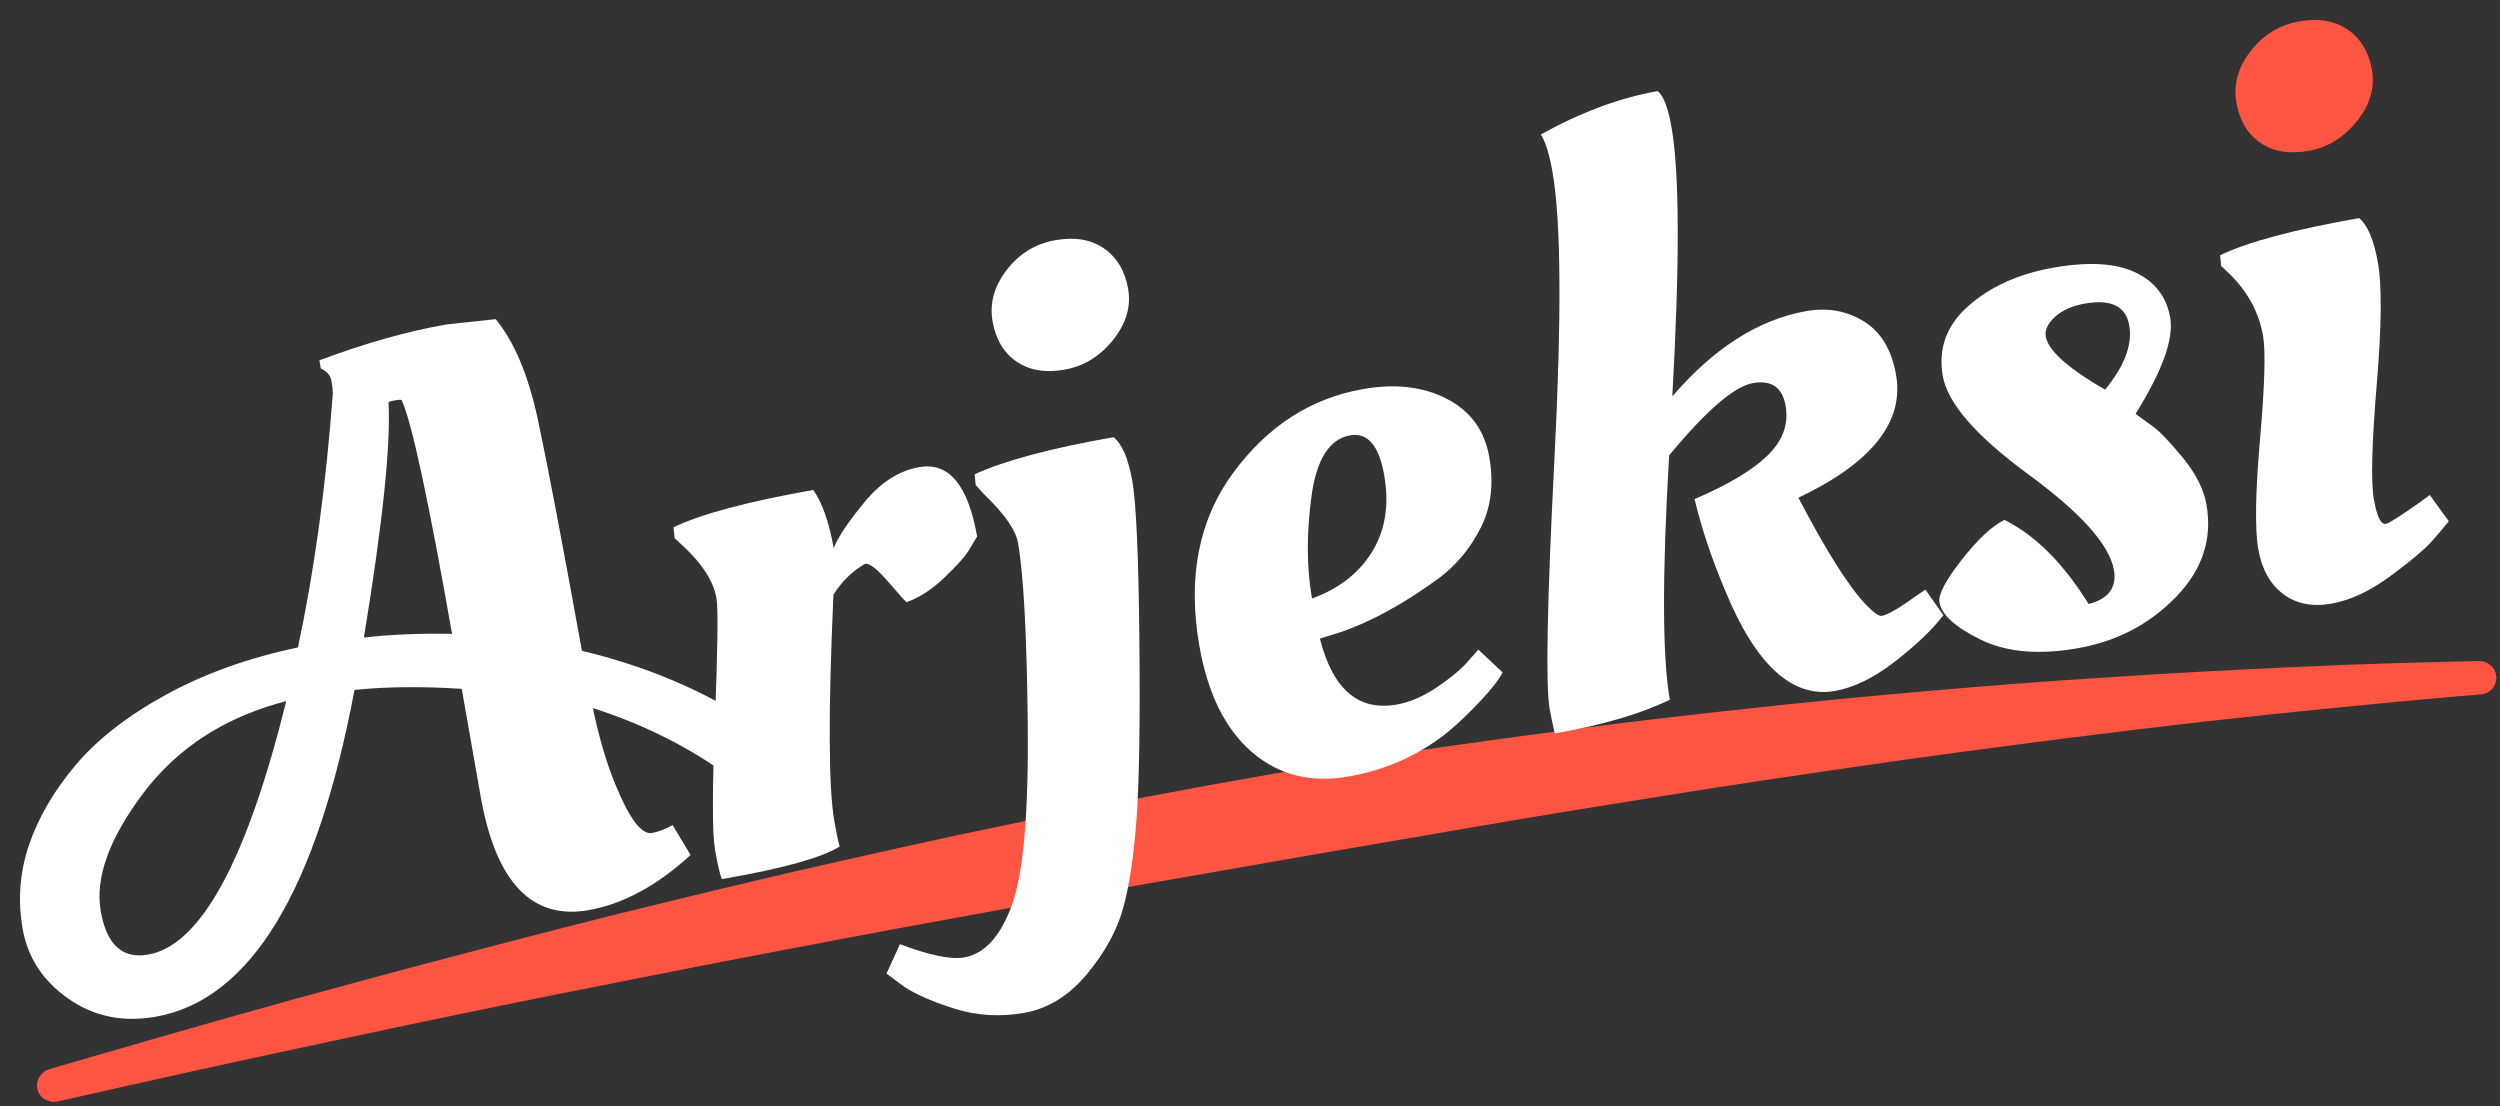 <?xml version="1.0" encoding="UTF-8" standalone="no"?>
<!DOCTYPE svg PUBLIC "-//W3C//DTD SVG 1.1//EN" "http://www.w3.org/Graphics/SVG/1.1/DTD/svg11.dtd">
<svg width="100%" height="100%" viewBox="0 0 3126 1383" version="1.1" xmlns="http://www.w3.org/2000/svg" xmlns:xlink="http://www.w3.org/1999/xlink" xml:space="preserve" xmlns:serif="http://www.serif.com/" style="fill-rule:evenodd;clip-rule:evenodd;stroke-linejoin:round;stroke-miterlimit:2;">
    <rect x="0" y="0" width="3126" height="1383" fill="#333333" stroke="none"/>
    <rect id="Logo-light" x="0" y="0" width="3125.6" height="1382.1" style="fill:none;"/>
    <g>
        <path d="M3121.37,846.287C3121.304,847.712 3121.376,849.15 3121.17,850.561C3120.987,851.814 3119.932,859.048 3113.094,864.166C3109.766,866.657 3106.448,867.464 3105.823,867.616C3103.512,868.178 3103.479,867.988 3068.159,871.085C3050.169,872.662 3008.995,876.212 2911.301,885.889C2722.516,904.589 2581.346,923.402 2526.742,930.432C2410.08,945.454 2327.526,957.753 2286.547,963.674C2160.648,981.862 2072.542,996.458 2044.193,1000.924C1919.448,1020.574 1831.124,1036.244 1811.232,1039.592L1658.552,1065.807L1325.935,1123.863C1254.398,1136.609 1221.134,1142.96 1193.913,1147.874C1085.814,1167.39 1015.832,1181.052 976.174,1188.552C868.986,1208.824 798.437,1223.141 768.65,1228.987C566.977,1268.565 417.958,1301.211 373.084,1310.792C201.114,1347.512 73.03,1377.168 72.206,1377.272C70.814,1377.448 69.432,1377.757 68.029,1377.799C66.658,1377.841 65.251,1377.865 63.922,1377.523C61.329,1376.856 58.791,1375.932 56.366,1374.797C55.161,1374.233 54.128,1373.344 53.125,1372.47C50.004,1369.751 48.521,1366.763 48.238,1366.193C47.949,1365.61 46.391,1362.472 46.187,1358.323C46.156,1357.687 45.991,1354.356 47.387,1350.459C47.836,1349.207 48.304,1347.926 49.08,1346.846C50.642,1344.672 52.407,1342.627 54.344,1340.778C54.824,1340.321 56.527,1338.695 61.696,1336.953C61.716,1336.947 112.62,1321.934 179.559,1302.659C270.708,1276.412 340.06,1257.084 370.921,1248.499C389.461,1243.342 438.843,1229.998 444.752,1228.401C470.037,1221.568 612.193,1183.154 761.489,1145.568C780.88,1140.687 829.757,1128.785 835.697,1127.339C838.171,1126.736 931.848,1103.923 987.225,1091.187C1091.134,1067.29 1176.071,1048.784 1192.281,1045.357C1282.06,1026.372 1352.074,1012.33 1390.188,1004.749C1396.343,1003.525 1468.142,989.72 1503.653,983.292C1528.643,978.769 1556.172,973.848 1587.036,968.432C1596.524,966.767 1670.418,954.4 1699.928,949.816C1749.903,942.053 1787.862,936.421 1800.635,934.524C1800.778,934.503 1826.803,930.79 1859.755,926.246C1936.998,915.594 1998.637,907.736 2036.315,903.021C2036.923,902.945 2120.366,892.765 2229.285,881.33C2274.969,876.534 2302.588,873.771 2357.145,868.793C2423.725,862.719 2501.136,856.246 2553.494,852.49C2605.114,848.786 2754.435,838.278 2935.09,831.27C2964.098,830.145 3008.602,828.861 3014.995,828.677C3063.048,827.291 3099.359,826.572 3099.48,826.579C3100.877,826.658 3102.29,826.601 3103.673,826.817C3104.92,827.012 3112.037,828.124 3117.197,834.936C3119.709,838.253 3120.565,841.541 3120.727,842.164L3121.37,846.287Z" style="fill:#ff5542;"/>
        <g>
            <path d="M194.664,1271.31C153.627,1278.527 117.225,1271.003 85.458,1248.739C53.691,1226.474 34.649,1197.388 28.334,1161.481C22.019,1125.574 24.675,1090.557 36.3,1056.43C47.926,1022.303 67.295,989.106 94.407,956.839C121.52,924.572 159.19,895.207 207.419,868.745C255.648,842.283 310.701,822.553 372.58,809.555C393.071,713.582 407.595,607.731 416.15,491.999C416.112,487.775 415.522,482.415 414.379,475.917C413.237,469.42 408.825,464.378 401.143,460.794L399.339,450.534C456.234,429.247 508.961,414.333 557.522,405.792L619.799,399.07C643.114,427.404 660.7,469.262 672.555,524.643C684.41,580.023 702.769,676.39 727.63,813.744C807.15,832.898 877.572,862.467 938.897,902.449C937.725,911.821 933.958,921.474 927.596,931.406C921.234,941.339 914.995,948.959 908.877,954.265L899.7,962.225C852.371,929.653 799.566,904.037 741.286,885.378C749.511,924.122 759.046,956.29 769.893,981.881C787.166,1023.97 802.301,1043.872 815.296,1041.586C822.819,1040.263 831.41,1036.989 841.067,1031.765L863.493,1069.07C821.593,1107.463 779.099,1130.449 736.01,1138.027C664.88,1150.537 619.872,1103.102 600.987,995.722L577.351,861.327C527.43,858.119 482.736,858.576 443.27,862.697C395.855,1114.296 312.987,1250.5 194.664,1271.31ZM357.938,876.647C281.734,896.395 222.195,934.717 179.319,991.615C136.443,1048.513 118.673,1097.822 126.011,1139.543C133.348,1181.264 153.09,1199.298 185.235,1193.644C250.894,1182.097 308.462,1076.431 357.938,876.647ZM502.193,500.135C500.705,499.692 497.909,499.831 493.806,500.553C489.702,501.274 487.026,502.098 485.779,503.022C488.765,556.085 478.51,654.135 455.014,797.172C488.888,793.33 525.638,791.802 565.262,792.59C535.671,624.339 514.649,526.854 502.193,500.135Z" style="fill:#fff;fill-rule:nonzero;"/>
            <path d="M909.819,1097.94L902.638,1099.203C900.307,1093.972 897.428,1081.611 894,1062.118C890.572,1042.626 890.573,988.509 894.004,899.768C897.435,811.026 898.067,760.5 895.902,748.189C892.173,726.987 878.508,705.417 854.907,683.479L843.509,672.791L842.189,659.274C877.318,642.519 935.577,626.985 1016.967,612.671C1028.302,629.01 1036.796,653.252 1042.45,685.398C1047.808,671.764 1060.652,652.582 1080.981,627.854C1101.311,603.125 1124.129,588.536 1149.435,584.085C1186.368,577.59 1210.488,606.488 1221.795,670.779C1219.097,675.484 1215.412,681.596 1210.742,689.116C1206.071,696.636 1196.037,707.743 1180.642,722.438C1165.246,737.132 1149.581,747.291 1133.648,752.913C1132.964,753.034 1125.526,744.823 1111.335,728.281C1097.144,711.739 1087.313,703.949 1081.842,704.911C1065.825,714.074 1052.583,726.979 1042.114,743.628C1035.552,890.738 1035.939,985.154 1043.277,1026.874C1045.923,1041.921 1048.13,1052.462 1049.896,1058.498C1027.642,1072.283 980.95,1085.43 909.819,1097.94Z" style="fill:#fff;fill-rule:nonzero;"/>
            <path d="M1272.9,678.713C1270.133,662.982 1256.427,643.182 1231.781,619.313L1220.022,606.574L1218.702,593.056C1255.883,575.941 1313.8,560.466 1392.454,546.633C1403.15,555.329 1410.933,573.526 1415.805,601.226C1420.677,628.926 1423.635,694.862 1424.681,799.033C1425.727,903.204 1424.516,978.511 1421.05,1024.952C1417.583,1071.393 1411.95,1108.52 1404.15,1136.334C1396.349,1164.147 1381.238,1191.483 1358.815,1218.342C1336.393,1245.202 1310.305,1261.248 1280.554,1266.48C1250.802,1271.713 1222.13,1270.057 1194.539,1261.512C1166.947,1252.968 1145.572,1243.683 1130.411,1233.657L1108.517,1217.413L1125.313,1180.614C1162.315,1194.554 1189.023,1200.081 1205.438,1197.194C1231.428,1192.623 1251.494,1170.409 1265.638,1130.551C1279.781,1090.693 1286.271,1015.34 1285.109,904.49C1283.946,793.641 1279.877,718.382 1272.9,678.713ZM1271.131,452.158C1255.106,441.226 1245.109,424.476 1241.14,401.905C1237.17,379.335 1243.086,357.847 1258.888,337.44C1274.689,317.033 1294.901,304.665 1319.523,300.335C1344.145,296.004 1364.499,299.476 1380.583,310.749C1396.668,322.022 1406.665,338.773 1410.574,361.001C1414.484,383.23 1408.196,404.607 1391.71,425.134C1375.225,445.661 1355.013,458.029 1331.075,462.239C1307.137,466.449 1287.155,463.089 1271.131,452.158Z" style="fill:#fff;fill-rule:nonzero;"/>
            <path d="M1499.772,808.038C1484.736,722.544 1498.677,650.463 1541.594,591.796C1584.511,533.128 1638.799,498.02 1704.458,486.473C1744.811,479.376 1779.727,483.459 1809.205,498.723C1838.683,513.986 1856.339,538.204 1862.173,571.375C1868.007,604.547 1864.53,633.891 1851.743,659.408C1838.956,684.926 1821.676,705.945 1799.903,722.466C1755.553,754.944 1713.742,777.81 1674.472,791.062L1650.391,798.47C1666.486,861.919 1698.471,889.434 1746.348,881.014C1762.762,878.127 1779.481,870.956 1796.504,859.501C1813.528,848.046 1826.447,837.312 1835.263,827.301L1848.486,812.283L1878.882,840.782C1874.734,849.268 1865.535,861.11 1851.285,876.308C1837.036,891.506 1823.451,904.471 1810.532,915.205C1774.712,944.068 1733.206,962.649 1686.013,970.949C1638.821,979.249 1598.599,969.048 1565.347,940.346C1532.095,911.644 1510.237,867.541 1499.772,808.038ZM1640.524,748.381C1674.323,736.09 1699.437,716.514 1715.865,689.651C1732.294,662.788 1737.261,630.89 1730.765,593.957C1724.27,557.024 1710.079,540.482 1688.192,544.331C1662.202,548.902 1646.076,574.478 1639.814,621.058C1633.551,667.639 1633.788,710.08 1640.524,748.381Z" style="fill:#fff;fill-rule:nonzero;"/>
            <path d="M1941.278,215.312C1937.308,192.742 1932.43,177.03 1926.642,168.176C1976.742,140.327 2025.388,122.253 2072.581,113.953C2079.819,119.026 2085.663,134.216 2090.114,159.522C2100.097,216.289 2100.415,328.345 2091.065,495.688C2143.155,435.055 2198.952,399.505 2258.456,389.04C2285.129,384.349 2309.143,388.587 2330.497,401.754C2351.85,414.921 2365.293,437.235 2370.827,468.697C2381.171,527.516 2340.471,578.743 2248.726,622.378C2283.806,689.539 2312.12,734.269 2333.67,756.568C2343.118,766.188 2349.551,770.697 2352.971,770.095C2360.495,768.772 2375.203,760.192 2397.096,744.355L2407.479,737.241L2430.029,769.235C2416.26,787.169 2396.195,806.386 2369.834,826.887C2343.473,847.388 2318.323,859.744 2294.385,863.954C2241.037,873.336 2195.221,831.332 2156.938,737.94C2140.026,697.903 2127.356,659.941 2118.929,624.052C2160.897,606.095 2191.36,587.869 2210.318,569.375C2229.277,550.881 2236.741,530.178 2232.711,507.266C2228.682,484.354 2215.04,474.942 2191.786,479.032C2168.531,483.122 2133.636,513.232 2087.1,569.364C2078.283,719.691 2078.566,821.529 2087.948,874.876C2052.255,892.435 2004.315,906.507 1944.128,917.093C1941.399,905.586 1939.253,895.387 1937.689,886.495C1932.517,857.086 1934.498,753.087 1943.633,574.5C1952.768,395.913 1951.983,276.183 1941.278,215.312Z" style="fill:#fff;fill-rule:nonzero;"/>
            <path d="M2758.974,631.001C2766.552,674.09 2753.767,712.651 2720.619,746.685C2687.472,780.719 2646.618,802.006 2598.057,810.547C2549.497,819.087 2509.221,815.594 2477.228,800.067C2445.236,784.541 2427.856,768.912 2425.09,753.181C2423.406,743.606 2432.638,725.941 2452.788,700.187C2472.937,674.432 2490.798,657.718 2506.37,650.043C2545.018,669.335 2580.097,704.414 2611.606,755.281C2636.551,748.779 2647.099,734.584 2643.25,712.698C2637.717,681.236 2602.168,641.48 2536.605,593.43C2471.041,545.38 2435.251,504.256 2429.237,470.058C2423.223,435.861 2433.95,406.652 2461.42,382.43C2488.89,358.209 2524.34,342.279 2567.771,334.641C2611.201,327.002 2645.213,328.953 2669.806,340.493C2694.399,352.032 2709.011,370.968 2713.642,397.3C2718.273,423.632 2703.818,463.721 2670.276,517.567C2675.906,521.513 2683.174,526.757 2692.081,533.299C2700.988,539.841 2713.521,552.973 2729.681,572.694C2745.841,592.415 2755.606,611.851 2758.974,631.001ZM2632.158,487.253C2656.553,457.579 2666.646,430.773 2662.436,406.835C2658.226,382.897 2639.706,373.814 2606.877,379.588C2591.146,382.355 2578.722,387.889 2569.606,396.191C2560.489,404.492 2556.653,412.747 2558.096,420.954C2560.742,436.001 2579.518,454.557 2614.423,476.623L2632.158,487.253Z" style="fill:#fff;fill-rule:nonzero;"/>
            <path d="M2973.424,328.872C2978.476,357.598 2977.934,408.637 2971.796,481.99C2965.659,555.342 2964.485,602.79 2968.274,624.335C2972.063,645.879 2977.036,656.11 2983.191,655.027C2987.295,654.306 3001.883,645.041 3026.955,627.235L3038.184,618.914L3061.939,651.754C3056.746,658.308 3049.742,666.591 3040.926,676.603C3032.11,686.615 3014.914,701.097 2989.338,720.05C2963.762,739.002 2939.005,750.584 2915.067,754.794C2891.129,759.004 2871.027,754.959 2854.762,742.66C2838.497,730.361 2828.169,711.729 2823.779,686.765C2819.388,661.801 2820.119,615.841 2825.971,548.885C2831.823,481.928 2833.065,438.875 2829.697,419.724C2824.645,390.999 2811.002,365.546 2788.769,343.368L2777.37,332.681L2776.051,319.163C2810.496,302.529 2868.413,287.055 2949.803,272.74C2960.498,281.436 2968.372,300.147 2973.424,328.872Z" style="fill:#fff;fill-rule:nonzero;"/>
            <path d="M2826.428,178.626C2810.403,167.694 2800.406,150.944 2796.437,128.373C2792.467,105.803 2798.383,84.315 2814.184,63.908C2829.986,43.501 2850.198,31.133 2874.82,26.803C2899.442,22.472 2919.795,25.944 2935.88,37.217C2951.965,48.49 2961.962,65.241 2965.871,87.469C2969.78,109.698 2963.492,131.075 2947.007,151.602C2930.522,172.129 2910.31,184.497 2886.372,188.707C2862.433,192.917 2842.452,189.557 2826.428,178.626Z" style="fill:#ff5542;fill-rule:nonzero;"/>
        </g>
    </g>
</svg>
